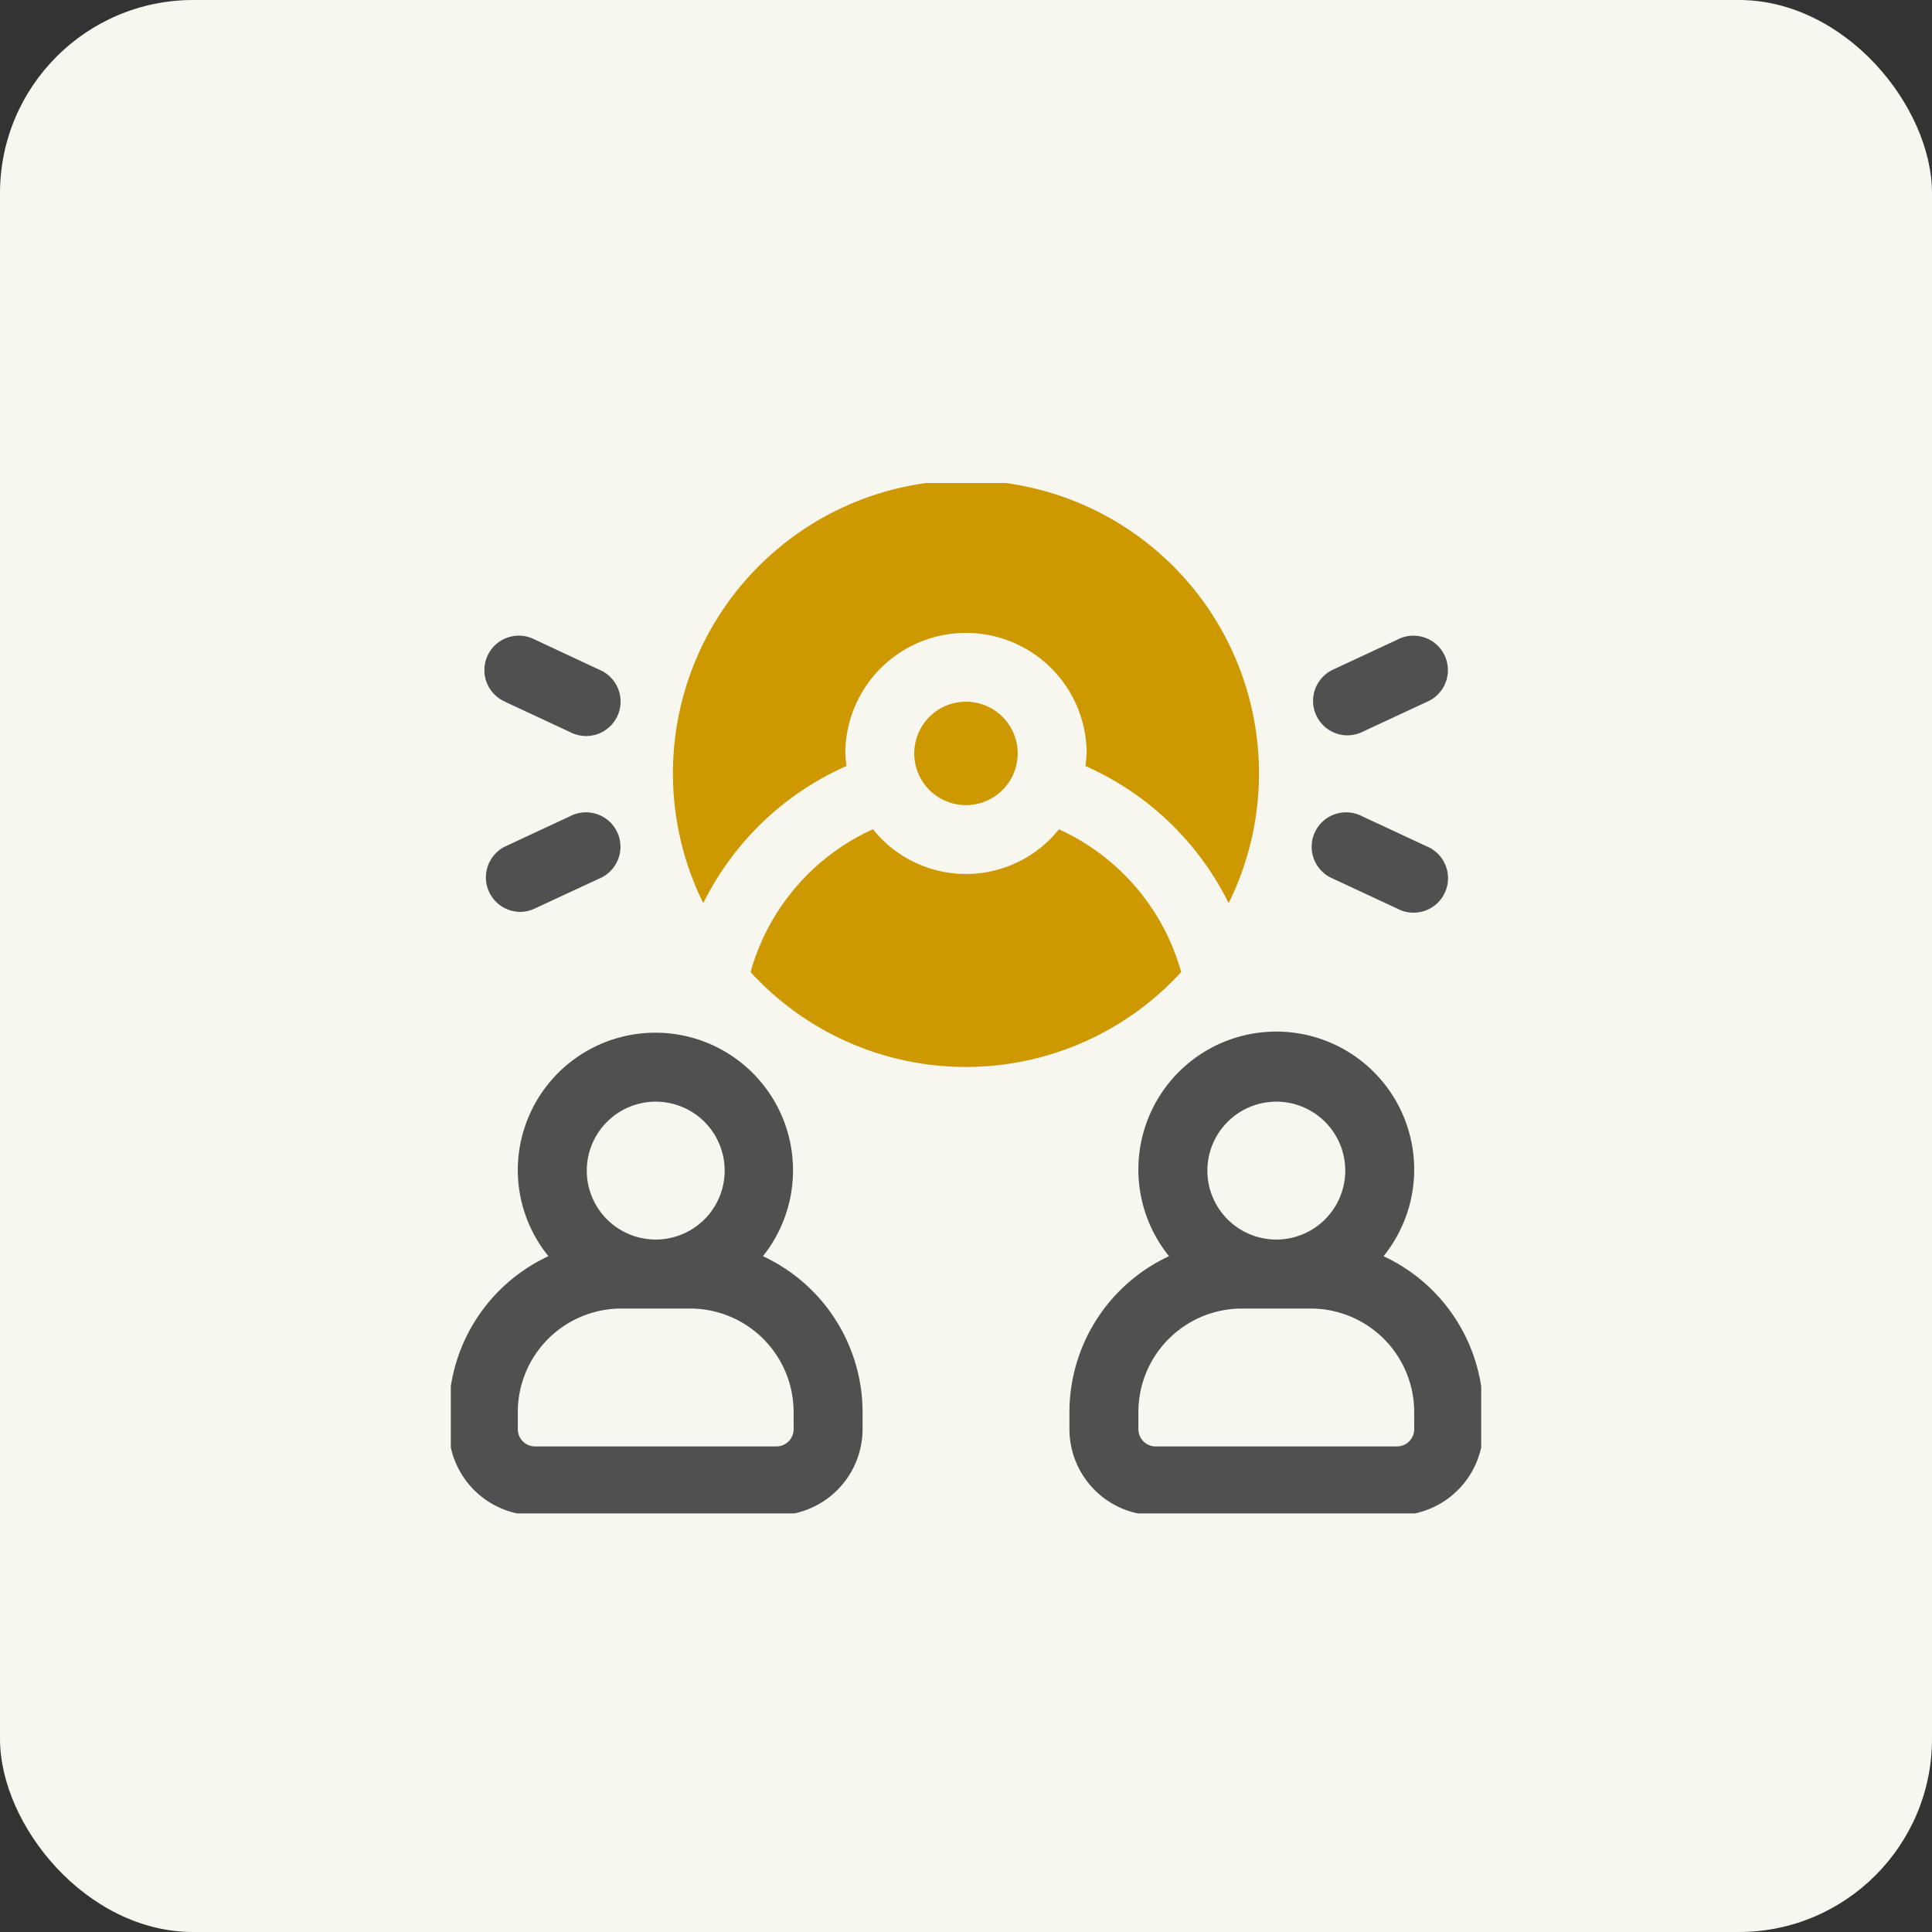 <?xml version="1.0" encoding="UTF-8"?> <svg xmlns="http://www.w3.org/2000/svg" xmlns:xlink="http://www.w3.org/1999/xlink" width="60" height="60" viewBox="0 0 60 60"><rect x="0" y="0" width="60" height="60" fill="#333333" stroke="none"/><defs><clipPath id="clip-path"><rect id="Rectangle_122108" data-name="Rectangle 122108" width="32" height="32" transform="translate(0.061 0.061)" fill="none"></rect></clipPath></defs><g id="Group_314820" data-name="Group 314820" transform="translate(-24 -13)"><g id="Group_314800" data-name="Group 314800"><rect id="Rectangle_122104" data-name="Rectangle 122104" width="60" height="60" rx="6" transform="translate(24 13)" fill="#f8f7ef"></rect></g><g id="Group_314826" data-name="Group 314826" transform="translate(37.939 27.939)"><g id="Group_314798" data-name="Group 314798" clip-path="url(#clip-path)"><path id="Path_261601" data-name="Path 261601" d="M27.755,22.942a4.283,4.283,0,1,0-6.662,0A5.348,5.348,0,0,0,18,27.778v.535a2.68,2.68,0,0,0,2.677,2.677h7.495a2.68,2.68,0,0,0,2.677-2.677v-.535a5.348,5.348,0,0,0-3.093-4.835m-3.331-4.8a2.141,2.141,0,1,1-2.141,2.141,2.144,2.144,0,0,1,2.141-2.141m4.283,10.172a.536.536,0,0,1-.535.535H20.677a.536.536,0,0,1-.535-.535v-.535a3.216,3.216,0,0,1,3.212-3.212h2.141a3.216,3.216,0,0,1,3.212,3.212Z" transform="translate(1.273 1.131)" fill="#505050"></path><path id="Path_261602" data-name="Path 261602" d="M9.755,22.942a4.274,4.274,0,1,0-7.614-2.66,4.247,4.247,0,0,0,.952,2.66A5.348,5.348,0,0,0,0,27.778v.535A2.68,2.68,0,0,0,2.677,30.99h7.495a2.68,2.68,0,0,0,2.677-2.677v-.535a5.348,5.348,0,0,0-3.093-4.835m-3.331-4.8a2.141,2.141,0,1,1-2.141,2.141,2.144,2.144,0,0,1,2.141-2.141m4.283,10.172a.536.536,0,0,1-.535.535H2.677a.536.536,0,0,1-.535-.535v-.535a3.216,3.216,0,0,1,3.212-3.212H7.495a3.216,3.216,0,0,1,3.212,3.212Z" transform="translate(0 1.131)" fill="#505050"></path><path id="Path_261603" data-name="Path 261603" d="M26.132,7.579a1.059,1.059,0,0,0,.452-.1L28.6,6.541a1.07,1.07,0,1,0-.9-1.94l-2.012.938a1.07,1.07,0,0,0,.453,2.041" transform="translate(1.772 0.318)" fill="#505050"></path><path id="Path_261604" data-name="Path 261604" d="M25.679,11.665l2.012.938a1.071,1.071,0,1,0,.9-1.941l-2.012-.937a1.07,1.07,0,1,0-.9,1.94" transform="translate(1.772 0.68)" fill="#505050"></path><path id="Path_261605" data-name="Path 261605" d="M1.679,6.541l2.012.938a1.071,1.071,0,1,0,.9-1.941L2.584,4.6a1.07,1.07,0,1,0-.9,1.94" transform="translate(0.075 0.318)" fill="#505050"></path><path id="Path_261606" data-name="Path 261606" d="M2.132,12.7a1.062,1.062,0,0,0,.452-.1L4.6,11.665a1.07,1.07,0,1,0-.9-1.94l-2.012.938A1.07,1.07,0,0,0,2.132,12.7" transform="translate(0.075 0.68)" fill="#505050"></path><path id="Path_261607" data-name="Path 261607" d="M11.892,8.849a3.533,3.533,0,0,1-.039-.385,3.747,3.747,0,1,1,7.495,0,3.533,3.533,0,0,1-.04.385,9.039,9.039,0,0,1,4.45,4.26,9.1,9.1,0,1,0-16.316,0,9.039,9.039,0,0,1,4.45-4.26" transform="translate(0.46)" fill="#cd9800"></path><path id="Path_261608" data-name="Path 261608" d="M18.331,10.1a3.7,3.7,0,0,1-5.779,0,6.91,6.91,0,0,0-3.8,4.435,9.057,9.057,0,0,0,13.372,0,6.91,6.91,0,0,0-3.8-4.435" transform="translate(0.619 0.714)" fill="#cd9800"></path><path id="Path_261609" data-name="Path 261609" d="M13.5,8.01A1.606,1.606,0,1,0,15.106,6.4,1.608,1.608,0,0,0,13.5,8.01" transform="translate(0.954 0.453)" fill="#cd9800"></path></g></g></g></svg> 